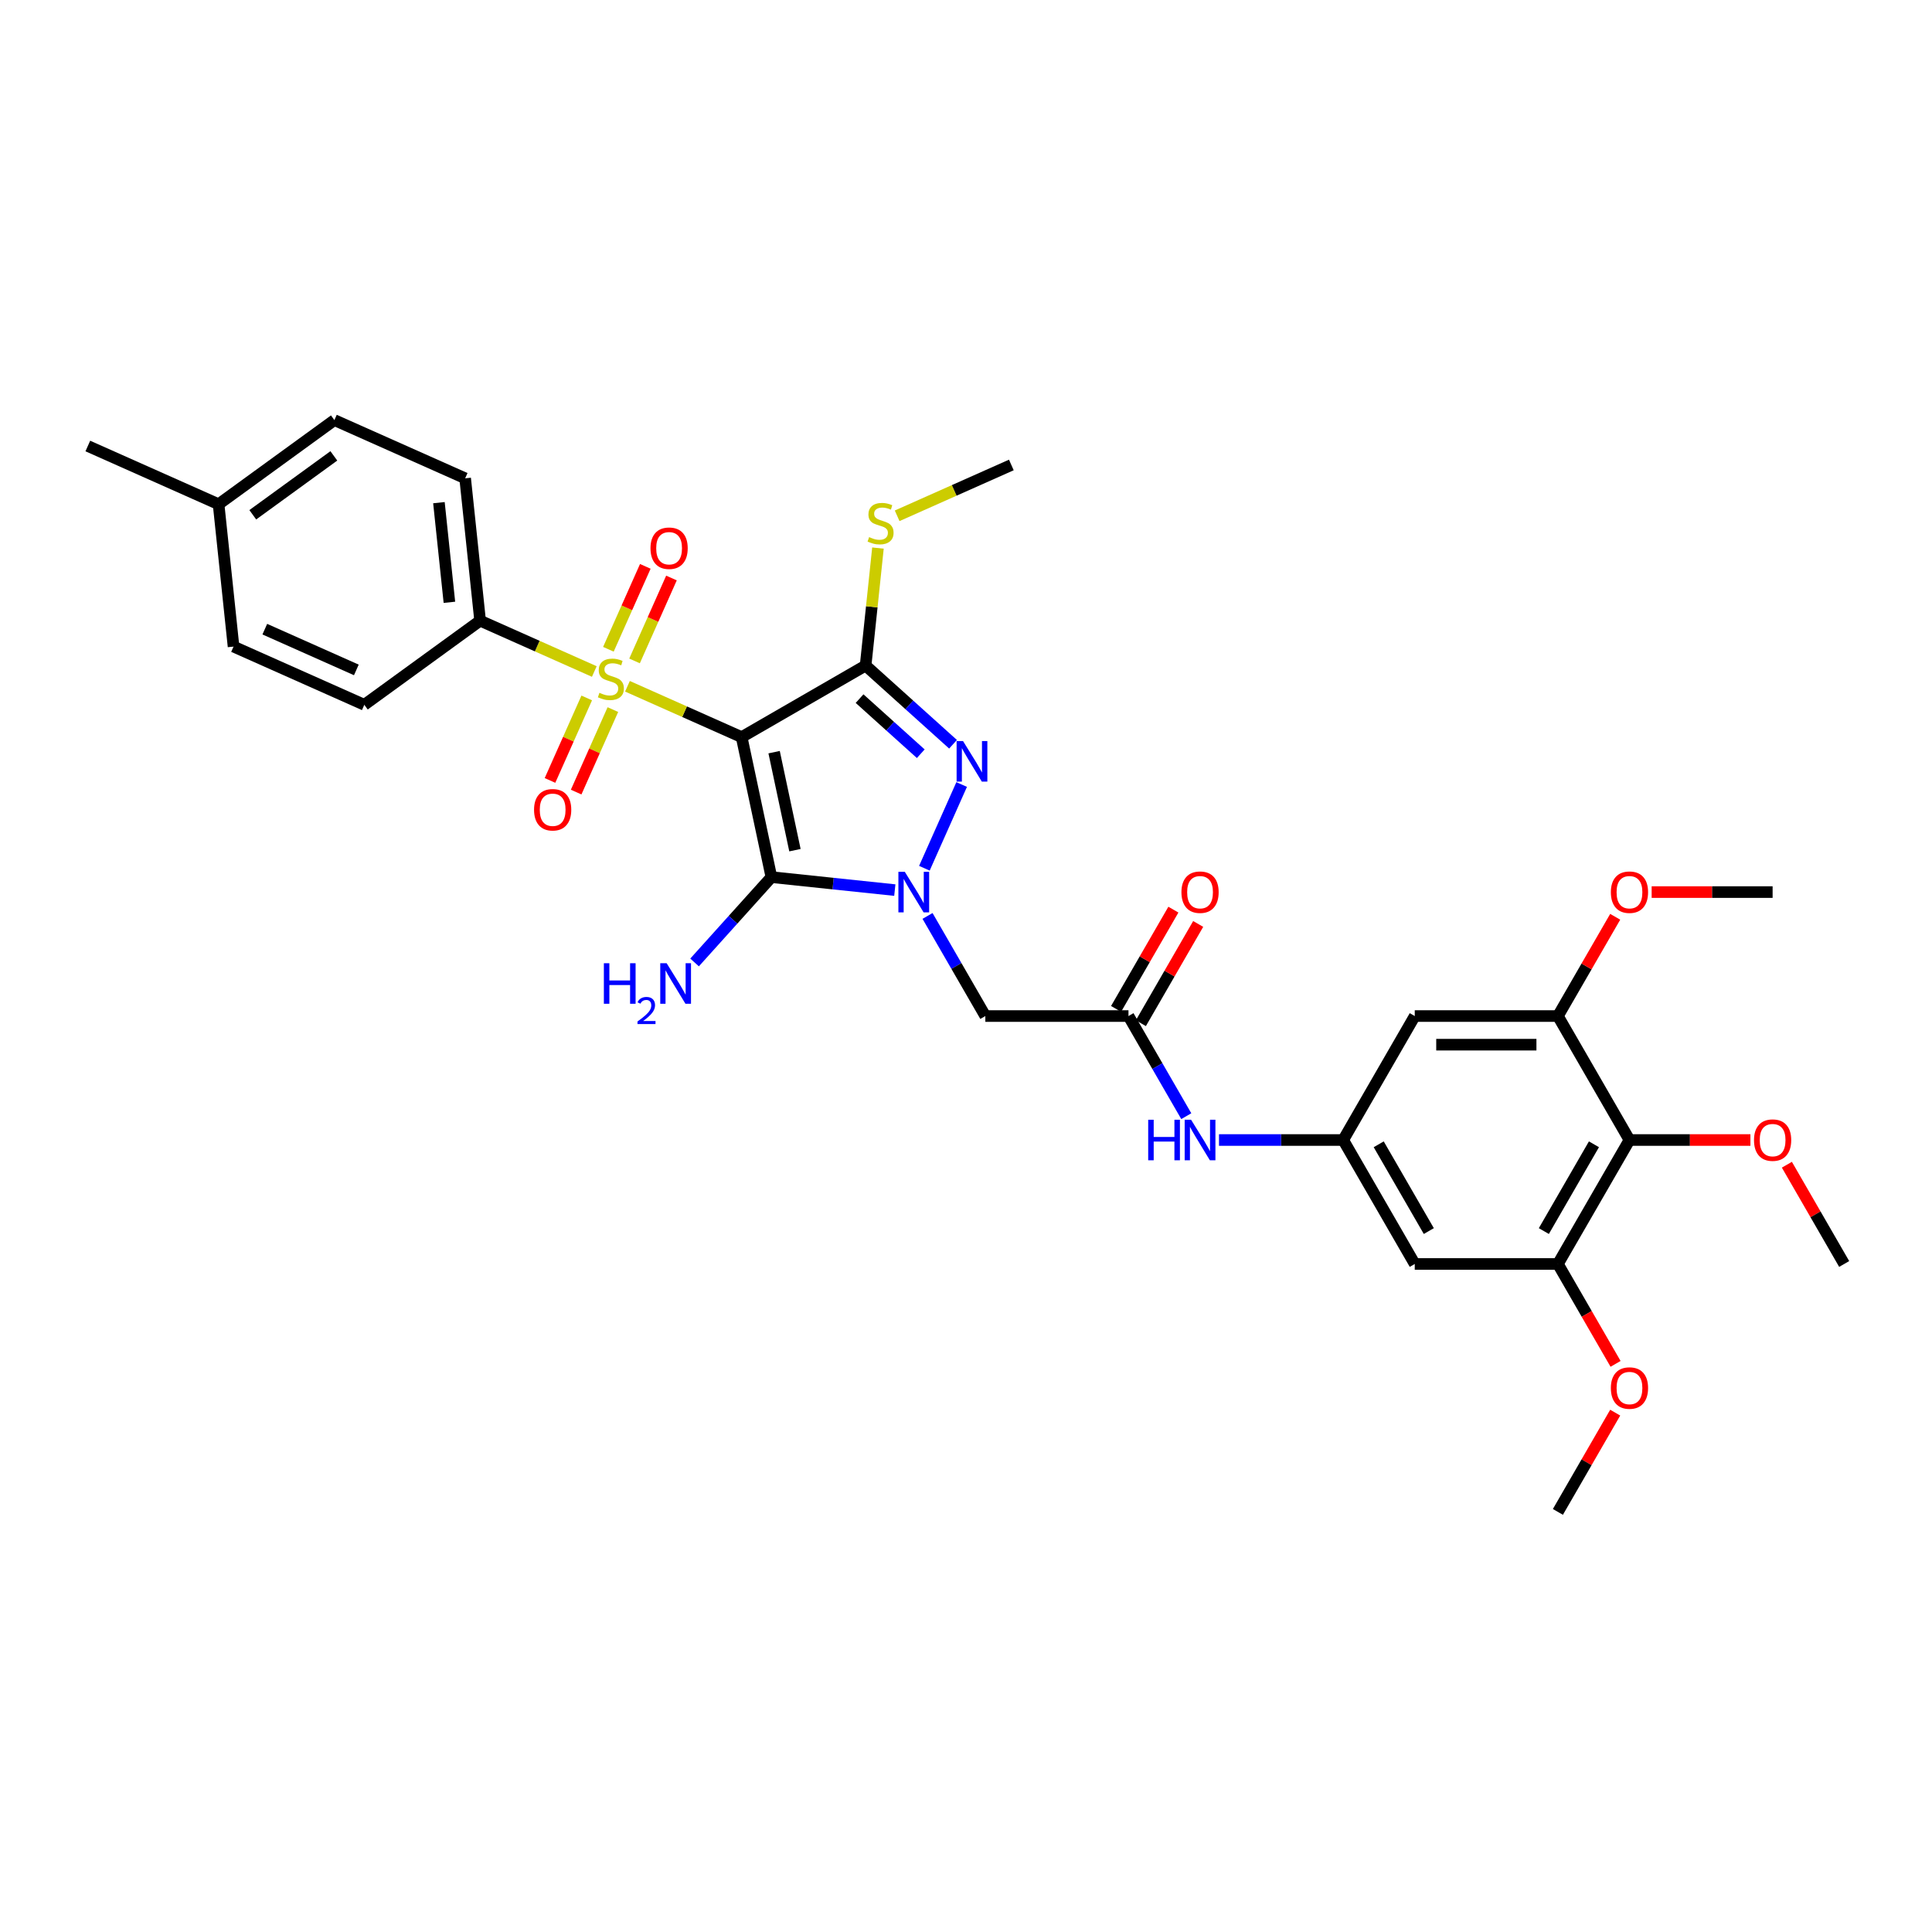 <?xml version='1.0' encoding='iso-8859-1'?>
<svg version='1.1' baseProfile='full'
              xmlns='http://www.w3.org/2000/svg'
                      xmlns:rdkit='http://www.rdkit.org/xml'
                      xmlns:xlink='http://www.w3.org/1999/xlink'
                  xml:space='preserve'
width='1000px' height='1000px' viewBox='0 0 1000 1000'>
<!-- END OF HEADER -->
<rect style='opacity:1.0;fill:#FFFFFF;stroke:none' width='1000' height='1000' x='0' y='0'> </rect>
<path class='bond-0' d='M 383.875,381.528 L 354.323,368.371' style='fill:none;fill-rule:evenodd;stroke:#000000;stroke-width:6px;stroke-linecap:butt;stroke-linejoin:miter;stroke-opacity:1' />
<path class='bond-0' d='M 354.323,368.371 L 324.771,355.213' style='fill:none;fill-rule:evenodd;stroke:#CCCC00;stroke-width:6px;stroke-linecap:butt;stroke-linejoin:miter;stroke-opacity:1' />
<path class='bond-2' d='M 383.875,381.528 L 399.28,453.999' style='fill:none;fill-rule:evenodd;stroke:#000000;stroke-width:6px;stroke-linecap:butt;stroke-linejoin:miter;stroke-opacity:1' />
<path class='bond-2' d='M 400.68,389.318 L 411.463,440.047' style='fill:none;fill-rule:evenodd;stroke:#000000;stroke-width:6px;stroke-linecap:butt;stroke-linejoin:miter;stroke-opacity:1' />
<path class='bond-3' d='M 383.875,381.528 L 448.039,344.483' style='fill:none;fill-rule:evenodd;stroke:#000000;stroke-width:6px;stroke-linecap:butt;stroke-linejoin:miter;stroke-opacity:1' />
<path class='bond-11' d='M 307.612,347.573 L 278.059,334.416' style='fill:none;fill-rule:evenodd;stroke:#CCCC00;stroke-width:6px;stroke-linecap:butt;stroke-linejoin:miter;stroke-opacity:1' />
<path class='bond-11' d='M 278.059,334.416 L 248.507,321.258' style='fill:none;fill-rule:evenodd;stroke:#000000;stroke-width:6px;stroke-linecap:butt;stroke-linejoin:miter;stroke-opacity:1' />
<path class='bond-14' d='M 303.69,361.256 L 294.185,382.605' style='fill:none;fill-rule:evenodd;stroke:#CCCC00;stroke-width:6px;stroke-linecap:butt;stroke-linejoin:miter;stroke-opacity:1' />
<path class='bond-14' d='M 294.185,382.605 L 284.679,403.954' style='fill:none;fill-rule:evenodd;stroke:#FF0000;stroke-width:6px;stroke-linecap:butt;stroke-linejoin:miter;stroke-opacity:1' />
<path class='bond-14' d='M 317.227,367.283 L 307.721,388.632' style='fill:none;fill-rule:evenodd;stroke:#CCCC00;stroke-width:6px;stroke-linecap:butt;stroke-linejoin:miter;stroke-opacity:1' />
<path class='bond-14' d='M 307.721,388.632 L 298.216,409.981' style='fill:none;fill-rule:evenodd;stroke:#FF0000;stroke-width:6px;stroke-linecap:butt;stroke-linejoin:miter;stroke-opacity:1' />
<path class='bond-15' d='M 328.442,342.093 L 337.997,320.633' style='fill:none;fill-rule:evenodd;stroke:#CCCC00;stroke-width:6px;stroke-linecap:butt;stroke-linejoin:miter;stroke-opacity:1' />
<path class='bond-15' d='M 337.997,320.633 L 347.551,299.173' style='fill:none;fill-rule:evenodd;stroke:#FF0000;stroke-width:6px;stroke-linecap:butt;stroke-linejoin:miter;stroke-opacity:1' />
<path class='bond-15' d='M 314.905,336.066 L 324.46,314.606' style='fill:none;fill-rule:evenodd;stroke:#CCCC00;stroke-width:6px;stroke-linecap:butt;stroke-linejoin:miter;stroke-opacity:1' />
<path class='bond-15' d='M 324.46,314.606 L 334.014,293.146' style='fill:none;fill-rule:evenodd;stroke:#FF0000;stroke-width:6px;stroke-linecap:butt;stroke-linejoin:miter;stroke-opacity:1' />
<path class='bond-1' d='M 463.154,460.712 L 431.217,457.355' style='fill:none;fill-rule:evenodd;stroke:#0000FF;stroke-width:6px;stroke-linecap:butt;stroke-linejoin:miter;stroke-opacity:1' />
<path class='bond-1' d='M 431.217,457.355 L 399.28,453.999' style='fill:none;fill-rule:evenodd;stroke:#000000;stroke-width:6px;stroke-linecap:butt;stroke-linejoin:miter;stroke-opacity:1' />
<path class='bond-5' d='M 480.09,474.086 L 495.049,499.997' style='fill:none;fill-rule:evenodd;stroke:#0000FF;stroke-width:6px;stroke-linecap:butt;stroke-linejoin:miter;stroke-opacity:1' />
<path class='bond-5' d='M 495.049,499.997 L 510.008,525.907' style='fill:none;fill-rule:evenodd;stroke:#000000;stroke-width:6px;stroke-linecap:butt;stroke-linejoin:miter;stroke-opacity:1' />
<path class='bond-33' d='M 478.459,449.4 L 497.753,406.064' style='fill:none;fill-rule:evenodd;stroke:#0000FF;stroke-width:6px;stroke-linecap:butt;stroke-linejoin:miter;stroke-opacity:1' />
<path class='bond-18' d='M 399.28,453.999 L 379.397,476.081' style='fill:none;fill-rule:evenodd;stroke:#000000;stroke-width:6px;stroke-linecap:butt;stroke-linejoin:miter;stroke-opacity:1' />
<path class='bond-18' d='M 379.397,476.081 L 359.513,498.163' style='fill:none;fill-rule:evenodd;stroke:#0000FF;stroke-width:6px;stroke-linecap:butt;stroke-linejoin:miter;stroke-opacity:1' />
<path class='bond-4' d='M 448.039,344.483 L 470.664,364.855' style='fill:none;fill-rule:evenodd;stroke:#000000;stroke-width:6px;stroke-linecap:butt;stroke-linejoin:miter;stroke-opacity:1' />
<path class='bond-4' d='M 470.664,364.855 L 493.289,385.226' style='fill:none;fill-rule:evenodd;stroke:#0000FF;stroke-width:6px;stroke-linecap:butt;stroke-linejoin:miter;stroke-opacity:1' />
<path class='bond-4' d='M 444.911,361.607 L 460.749,375.867' style='fill:none;fill-rule:evenodd;stroke:#000000;stroke-width:6px;stroke-linecap:butt;stroke-linejoin:miter;stroke-opacity:1' />
<path class='bond-4' d='M 460.749,375.867 L 476.586,390.127' style='fill:none;fill-rule:evenodd;stroke:#0000FF;stroke-width:6px;stroke-linecap:butt;stroke-linejoin:miter;stroke-opacity:1' />
<path class='bond-17' d='M 448.039,344.483 L 451.234,314.08' style='fill:none;fill-rule:evenodd;stroke:#000000;stroke-width:6px;stroke-linecap:butt;stroke-linejoin:miter;stroke-opacity:1' />
<path class='bond-17' d='M 451.234,314.08 L 454.43,283.676' style='fill:none;fill-rule:evenodd;stroke:#CCCC00;stroke-width:6px;stroke-linecap:butt;stroke-linejoin:miter;stroke-opacity:1' />
<path class='bond-7' d='M 510.008,525.907 L 584.098,525.907' style='fill:none;fill-rule:evenodd;stroke:#000000;stroke-width:6px;stroke-linecap:butt;stroke-linejoin:miter;stroke-opacity:1' />
<path class='bond-6' d='M 843.411,590.07 L 806.366,654.233' style='fill:none;fill-rule:evenodd;stroke:#000000;stroke-width:6px;stroke-linecap:butt;stroke-linejoin:miter;stroke-opacity:1' />
<path class='bond-6' d='M 825.022,592.286 L 799.09,637.2' style='fill:none;fill-rule:evenodd;stroke:#000000;stroke-width:6px;stroke-linecap:butt;stroke-linejoin:miter;stroke-opacity:1' />
<path class='bond-22' d='M 843.411,590.07 L 874.714,590.07' style='fill:none;fill-rule:evenodd;stroke:#000000;stroke-width:6px;stroke-linecap:butt;stroke-linejoin:miter;stroke-opacity:1' />
<path class='bond-22' d='M 874.714,590.07 L 906.017,590.07' style='fill:none;fill-rule:evenodd;stroke:#FF0000;stroke-width:6px;stroke-linecap:butt;stroke-linejoin:miter;stroke-opacity:1' />
<path class='bond-35' d='M 843.411,590.07 L 806.366,525.907' style='fill:none;fill-rule:evenodd;stroke:#000000;stroke-width:6px;stroke-linecap:butt;stroke-linejoin:miter;stroke-opacity:1' />
<path class='bond-16' d='M 584.098,525.907 L 599.057,551.817' style='fill:none;fill-rule:evenodd;stroke:#000000;stroke-width:6px;stroke-linecap:butt;stroke-linejoin:miter;stroke-opacity:1' />
<path class='bond-16' d='M 599.057,551.817 L 614.016,577.727' style='fill:none;fill-rule:evenodd;stroke:#0000FF;stroke-width:6px;stroke-linecap:butt;stroke-linejoin:miter;stroke-opacity:1' />
<path class='bond-19' d='M 590.514,529.611 L 605.345,503.923' style='fill:none;fill-rule:evenodd;stroke:#000000;stroke-width:6px;stroke-linecap:butt;stroke-linejoin:miter;stroke-opacity:1' />
<path class='bond-19' d='M 605.345,503.923 L 620.176,478.235' style='fill:none;fill-rule:evenodd;stroke:#FF0000;stroke-width:6px;stroke-linecap:butt;stroke-linejoin:miter;stroke-opacity:1' />
<path class='bond-19' d='M 577.681,522.202 L 592.512,496.514' style='fill:none;fill-rule:evenodd;stroke:#000000;stroke-width:6px;stroke-linecap:butt;stroke-linejoin:miter;stroke-opacity:1' />
<path class='bond-19' d='M 592.512,496.514 L 607.343,470.827' style='fill:none;fill-rule:evenodd;stroke:#FF0000;stroke-width:6px;stroke-linecap:butt;stroke-linejoin:miter;stroke-opacity:1' />
<path class='bond-8' d='M 806.366,525.907 L 732.277,525.907' style='fill:none;fill-rule:evenodd;stroke:#000000;stroke-width:6px;stroke-linecap:butt;stroke-linejoin:miter;stroke-opacity:1' />
<path class='bond-8' d='M 795.253,540.725 L 743.39,540.725' style='fill:none;fill-rule:evenodd;stroke:#000000;stroke-width:6px;stroke-linecap:butt;stroke-linejoin:miter;stroke-opacity:1' />
<path class='bond-23' d='M 806.366,525.907 L 821.197,500.219' style='fill:none;fill-rule:evenodd;stroke:#000000;stroke-width:6px;stroke-linecap:butt;stroke-linejoin:miter;stroke-opacity:1' />
<path class='bond-23' d='M 821.197,500.219 L 836.028,474.531' style='fill:none;fill-rule:evenodd;stroke:#FF0000;stroke-width:6px;stroke-linecap:butt;stroke-linejoin:miter;stroke-opacity:1' />
<path class='bond-9' d='M 806.366,654.233 L 732.277,654.233' style='fill:none;fill-rule:evenodd;stroke:#000000;stroke-width:6px;stroke-linecap:butt;stroke-linejoin:miter;stroke-opacity:1' />
<path class='bond-24' d='M 806.366,654.233 L 821.291,680.084' style='fill:none;fill-rule:evenodd;stroke:#000000;stroke-width:6px;stroke-linecap:butt;stroke-linejoin:miter;stroke-opacity:1' />
<path class='bond-24' d='M 821.291,680.084 L 836.216,705.935' style='fill:none;fill-rule:evenodd;stroke:#FF0000;stroke-width:6px;stroke-linecap:butt;stroke-linejoin:miter;stroke-opacity:1' />
<path class='bond-10' d='M 695.232,590.07 L 663.092,590.07' style='fill:none;fill-rule:evenodd;stroke:#000000;stroke-width:6px;stroke-linecap:butt;stroke-linejoin:miter;stroke-opacity:1' />
<path class='bond-10' d='M 663.092,590.07 L 630.952,590.07' style='fill:none;fill-rule:evenodd;stroke:#0000FF;stroke-width:6px;stroke-linecap:butt;stroke-linejoin:miter;stroke-opacity:1' />
<path class='bond-12' d='M 695.232,590.07 L 732.277,525.907' style='fill:none;fill-rule:evenodd;stroke:#000000;stroke-width:6px;stroke-linecap:butt;stroke-linejoin:miter;stroke-opacity:1' />
<path class='bond-13' d='M 695.232,590.07 L 732.277,654.233' style='fill:none;fill-rule:evenodd;stroke:#000000;stroke-width:6px;stroke-linecap:butt;stroke-linejoin:miter;stroke-opacity:1' />
<path class='bond-13' d='M 713.621,592.286 L 739.553,637.2' style='fill:none;fill-rule:evenodd;stroke:#000000;stroke-width:6px;stroke-linecap:butt;stroke-linejoin:miter;stroke-opacity:1' />
<path class='bond-20' d='M 248.507,321.258 L 240.763,247.575' style='fill:none;fill-rule:evenodd;stroke:#000000;stroke-width:6px;stroke-linecap:butt;stroke-linejoin:miter;stroke-opacity:1' />
<path class='bond-20' d='M 232.609,311.755 L 227.188,260.176' style='fill:none;fill-rule:evenodd;stroke:#000000;stroke-width:6px;stroke-linecap:butt;stroke-linejoin:miter;stroke-opacity:1' />
<path class='bond-21' d='M 248.507,321.258 L 188.567,364.807' style='fill:none;fill-rule:evenodd;stroke:#000000;stroke-width:6px;stroke-linecap:butt;stroke-linejoin:miter;stroke-opacity:1' />
<path class='bond-28' d='M 464.363,266.98 L 493.915,253.822' style='fill:none;fill-rule:evenodd;stroke:#CCCC00;stroke-width:6px;stroke-linecap:butt;stroke-linejoin:miter;stroke-opacity:1' />
<path class='bond-28' d='M 493.915,253.822 L 523.468,240.665' style='fill:none;fill-rule:evenodd;stroke:#000000;stroke-width:6px;stroke-linecap:butt;stroke-linejoin:miter;stroke-opacity:1' />
<path class='bond-26' d='M 240.763,247.575 L 173.078,217.44' style='fill:none;fill-rule:evenodd;stroke:#000000;stroke-width:6px;stroke-linecap:butt;stroke-linejoin:miter;stroke-opacity:1' />
<path class='bond-25' d='M 188.567,364.807 L 120.883,334.672' style='fill:none;fill-rule:evenodd;stroke:#000000;stroke-width:6px;stroke-linecap:butt;stroke-linejoin:miter;stroke-opacity:1' />
<path class='bond-25' d='M 184.442,346.75 L 137.063,325.655' style='fill:none;fill-rule:evenodd;stroke:#000000;stroke-width:6px;stroke-linecap:butt;stroke-linejoin:miter;stroke-opacity:1' />
<path class='bond-29' d='M 924.884,602.858 L 939.715,628.546' style='fill:none;fill-rule:evenodd;stroke:#FF0000;stroke-width:6px;stroke-linecap:butt;stroke-linejoin:miter;stroke-opacity:1' />
<path class='bond-29' d='M 939.715,628.546 L 954.545,654.233' style='fill:none;fill-rule:evenodd;stroke:#000000;stroke-width:6px;stroke-linecap:butt;stroke-linejoin:miter;stroke-opacity:1' />
<path class='bond-31' d='M 854.895,461.743 L 886.198,461.743' style='fill:none;fill-rule:evenodd;stroke:#FF0000;stroke-width:6px;stroke-linecap:butt;stroke-linejoin:miter;stroke-opacity:1' />
<path class='bond-31' d='M 886.198,461.743 L 917.501,461.743' style='fill:none;fill-rule:evenodd;stroke:#000000;stroke-width:6px;stroke-linecap:butt;stroke-linejoin:miter;stroke-opacity:1' />
<path class='bond-32' d='M 836.028,731.185 L 821.197,756.873' style='fill:none;fill-rule:evenodd;stroke:#FF0000;stroke-width:6px;stroke-linecap:butt;stroke-linejoin:miter;stroke-opacity:1' />
<path class='bond-32' d='M 821.197,756.873 L 806.366,782.56' style='fill:none;fill-rule:evenodd;stroke:#000000;stroke-width:6px;stroke-linecap:butt;stroke-linejoin:miter;stroke-opacity:1' />
<path class='bond-27' d='M 120.883,334.672 L 113.139,260.988' style='fill:none;fill-rule:evenodd;stroke:#000000;stroke-width:6px;stroke-linecap:butt;stroke-linejoin:miter;stroke-opacity:1' />
<path class='bond-34' d='M 173.078,217.44 L 113.139,260.988' style='fill:none;fill-rule:evenodd;stroke:#000000;stroke-width:6px;stroke-linecap:butt;stroke-linejoin:miter;stroke-opacity:1' />
<path class='bond-34' d='M 172.797,235.96 L 130.839,266.444' style='fill:none;fill-rule:evenodd;stroke:#000000;stroke-width:6px;stroke-linecap:butt;stroke-linejoin:miter;stroke-opacity:1' />
<path class='bond-30' d='M 113.139,260.988 L 45.455,230.853' style='fill:none;fill-rule:evenodd;stroke:#000000;stroke-width:6px;stroke-linecap:butt;stroke-linejoin:miter;stroke-opacity:1' />
<path  class='atom-1' d='M 310.264 358.595
Q 310.501 358.684, 311.479 359.099
Q 312.457 359.513, 313.524 359.78
Q 314.621 360.017, 315.687 360.017
Q 317.673 360.017, 318.829 359.069
Q 319.985 358.091, 319.985 356.402
Q 319.985 355.246, 319.392 354.535
Q 318.829 353.823, 317.94 353.438
Q 317.051 353.053, 315.569 352.608
Q 313.702 352.045, 312.576 351.512
Q 311.479 350.978, 310.679 349.852
Q 309.909 348.726, 309.909 346.829
Q 309.909 344.192, 311.687 342.562
Q 313.494 340.932, 317.051 340.932
Q 319.481 340.932, 322.237 342.088
L 321.555 344.37
Q 319.036 343.332, 317.14 343.332
Q 315.095 343.332, 313.969 344.192
Q 312.842 345.021, 312.872 346.474
Q 312.872 347.6, 313.435 348.281
Q 314.028 348.963, 314.858 349.348
Q 315.717 349.734, 317.14 350.178
Q 319.036 350.771, 320.162 351.364
Q 321.289 351.956, 322.089 353.171
Q 322.919 354.357, 322.919 356.402
Q 322.919 359.306, 320.963 360.877
Q 319.036 362.418, 315.806 362.418
Q 313.939 362.418, 312.516 362.003
Q 311.124 361.618, 309.464 360.936
L 310.264 358.595
' fill='#CCCC00'/>
<path  class='atom-2' d='M 468.325 451.252
L 475.201 462.365
Q 475.882 463.462, 476.979 465.448
Q 478.075 467.433, 478.135 467.552
L 478.135 451.252
L 480.92 451.252
L 480.92 472.234
L 478.046 472.234
L 470.666 460.084
Q 469.807 458.661, 468.888 457.031
Q 467.999 455.401, 467.733 454.897
L 467.733 472.234
L 465.006 472.234
L 465.006 451.252
L 468.325 451.252
' fill='#0000FF'/>
<path  class='atom-5' d='M 498.46 383.568
L 505.336 394.681
Q 506.017 395.778, 507.114 397.763
Q 508.21 399.749, 508.27 399.868
L 508.27 383.568
L 511.055 383.568
L 511.055 404.55
L 508.181 404.55
L 500.801 392.399
Q 499.942 390.977, 499.023 389.347
Q 498.134 387.717, 497.867 387.213
L 497.867 404.55
L 495.141 404.55
L 495.141 383.568
L 498.46 383.568
' fill='#0000FF'/>
<path  class='atom-15' d='M 276.425 419.137
Q 276.425 414.099, 278.914 411.283
Q 281.404 408.468, 286.056 408.468
Q 290.709 408.468, 293.199 411.283
Q 295.688 414.099, 295.688 419.137
Q 295.688 424.234, 293.169 427.138
Q 290.65 430.013, 286.056 430.013
Q 281.433 430.013, 278.914 427.138
Q 276.425 424.264, 276.425 419.137
M 286.056 427.642
Q 289.257 427.642, 290.976 425.508
Q 292.724 423.345, 292.724 419.137
Q 292.724 415.017, 290.976 412.943
Q 289.257 410.839, 286.056 410.839
Q 282.856 410.839, 281.107 412.913
Q 279.388 414.988, 279.388 419.137
Q 279.388 423.375, 281.107 425.508
Q 282.856 427.642, 286.056 427.642
' fill='#FF0000'/>
<path  class='atom-16' d='M 336.695 283.768
Q 336.695 278.73, 339.184 275.915
Q 341.673 273.099, 346.326 273.099
Q 350.979 273.099, 353.468 275.915
Q 355.958 278.73, 355.958 283.768
Q 355.958 288.866, 353.439 291.77
Q 350.92 294.645, 346.326 294.645
Q 341.703 294.645, 339.184 291.77
Q 336.695 288.895, 336.695 283.768
M 346.326 292.274
Q 349.527 292.274, 351.246 290.14
Q 352.994 287.977, 352.994 283.768
Q 352.994 279.649, 351.246 277.574
Q 349.527 275.47, 346.326 275.47
Q 343.126 275.47, 341.377 277.545
Q 339.658 279.619, 339.658 283.768
Q 339.658 288.006, 341.377 290.14
Q 343.126 292.274, 346.326 292.274
' fill='#FF0000'/>
<path  class='atom-17' d='M 594.307 579.579
L 597.152 579.579
L 597.152 588.499
L 607.88 588.499
L 607.88 579.579
L 610.725 579.579
L 610.725 600.561
L 607.88 600.561
L 607.88 590.87
L 597.152 590.87
L 597.152 600.561
L 594.307 600.561
L 594.307 579.579
' fill='#0000FF'/>
<path  class='atom-17' d='M 616.504 579.579
L 623.38 590.692
Q 624.062 591.789, 625.158 593.775
Q 626.255 595.76, 626.314 595.879
L 626.314 579.579
L 629.1 579.579
L 629.1 600.561
L 626.225 600.561
L 618.846 588.41
Q 617.986 586.988, 617.067 585.358
Q 616.178 583.728, 615.912 583.224
L 615.912 600.561
L 613.185 600.561
L 613.185 579.579
L 616.504 579.579
' fill='#0000FF'/>
<path  class='atom-18' d='M 449.856 278.001
Q 450.093 278.09, 451.071 278.505
Q 452.049 278.92, 453.116 279.187
Q 454.213 279.424, 455.28 279.424
Q 457.265 279.424, 458.421 278.475
Q 459.577 277.497, 459.577 275.808
Q 459.577 274.652, 458.984 273.941
Q 458.421 273.23, 457.532 272.845
Q 456.643 272.459, 455.161 272.015
Q 453.294 271.452, 452.168 270.918
Q 451.071 270.385, 450.271 269.259
Q 449.501 268.132, 449.501 266.236
Q 449.501 263.598, 451.279 261.968
Q 453.087 260.338, 456.643 260.338
Q 459.073 260.338, 461.829 261.494
L 461.147 263.776
Q 458.628 262.739, 456.732 262.739
Q 454.687 262.739, 453.561 263.598
Q 452.435 264.428, 452.464 265.88
Q 452.464 267.006, 453.027 267.688
Q 453.62 268.37, 454.45 268.755
Q 455.309 269.14, 456.732 269.585
Q 458.628 270.177, 459.755 270.77
Q 460.881 271.363, 461.681 272.578
Q 462.511 273.763, 462.511 275.808
Q 462.511 278.712, 460.555 280.283
Q 458.628 281.824, 455.398 281.824
Q 453.531 281.824, 452.109 281.409
Q 450.716 281.024, 449.056 280.342
L 449.856 278.001
' fill='#CCCC00'/>
<path  class='atom-19' d='M 312.561 498.567
L 315.406 498.567
L 315.406 507.487
L 326.134 507.487
L 326.134 498.567
L 328.979 498.567
L 328.979 519.549
L 326.134 519.549
L 326.134 509.858
L 315.406 509.858
L 315.406 519.549
L 312.561 519.549
L 312.561 498.567
' fill='#0000FF'/>
<path  class='atom-19' d='M 329.996 518.813
Q 330.505 517.502, 331.717 516.779
Q 332.93 516.035, 334.612 516.035
Q 336.705 516.035, 337.879 517.17
Q 339.052 518.304, 339.052 520.319
Q 339.052 522.373, 337.527 524.29
Q 336.021 526.206, 332.891 528.475
L 339.287 528.475
L 339.287 530.04
L 329.957 530.04
L 329.957 528.73
Q 332.539 526.891, 334.065 525.522
Q 335.61 524.153, 336.353 522.92
Q 337.096 521.688, 337.096 520.417
Q 337.096 519.087, 336.431 518.343
Q 335.766 517.6, 334.612 517.6
Q 333.497 517.6, 332.754 518.05
Q 332.011 518.5, 331.483 519.497
L 329.996 518.813
' fill='#0000FF'/>
<path  class='atom-19' d='M 345.066 498.567
L 351.941 509.68
Q 352.623 510.777, 353.72 512.762
Q 354.816 514.748, 354.875 514.867
L 354.875 498.567
L 357.661 498.567
L 357.661 519.549
L 354.787 519.549
L 347.407 507.398
Q 346.548 505.976, 345.629 504.346
Q 344.74 502.716, 344.473 502.212
L 344.473 519.549
L 341.747 519.549
L 341.747 498.567
L 345.066 498.567
' fill='#0000FF'/>
<path  class='atom-20' d='M 611.511 461.802
Q 611.511 456.764, 614 453.949
Q 616.49 451.134, 621.142 451.134
Q 625.795 451.134, 628.285 453.949
Q 630.774 456.764, 630.774 461.802
Q 630.774 466.9, 628.255 469.804
Q 625.736 472.679, 621.142 472.679
Q 616.519 472.679, 614 469.804
Q 611.511 466.929, 611.511 461.802
M 621.142 470.308
Q 624.343 470.308, 626.062 468.174
Q 627.81 466.011, 627.81 461.802
Q 627.81 457.683, 626.062 455.609
Q 624.343 453.504, 621.142 453.504
Q 617.942 453.504, 616.193 455.579
Q 614.474 457.653, 614.474 461.802
Q 614.474 466.04, 616.193 468.174
Q 617.942 470.308, 621.142 470.308
' fill='#FF0000'/>
<path  class='atom-23' d='M 907.869 590.129
Q 907.869 585.091, 910.358 582.276
Q 912.848 579.46, 917.501 579.46
Q 922.153 579.46, 924.643 582.276
Q 927.132 585.091, 927.132 590.129
Q 927.132 595.227, 924.613 598.131
Q 922.094 601.006, 917.501 601.006
Q 912.877 601.006, 910.358 598.131
Q 907.869 595.256, 907.869 590.129
M 917.501 598.635
Q 920.701 598.635, 922.42 596.501
Q 924.169 594.338, 924.169 590.129
Q 924.169 586.01, 922.42 583.935
Q 920.701 581.831, 917.501 581.831
Q 914.3 581.831, 912.551 583.906
Q 910.833 585.98, 910.833 590.129
Q 910.833 594.367, 912.551 596.501
Q 914.3 598.635, 917.501 598.635
' fill='#FF0000'/>
<path  class='atom-24' d='M 833.779 461.802
Q 833.779 456.764, 836.269 453.949
Q 838.758 451.134, 843.411 451.134
Q 848.064 451.134, 850.553 453.949
Q 853.043 456.764, 853.043 461.802
Q 853.043 466.9, 850.524 469.804
Q 848.005 472.679, 843.411 472.679
Q 838.788 472.679, 836.269 469.804
Q 833.779 466.929, 833.779 461.802
M 843.411 470.308
Q 846.612 470.308, 848.331 468.174
Q 850.079 466.011, 850.079 461.802
Q 850.079 457.683, 848.331 455.609
Q 846.612 453.504, 843.411 453.504
Q 840.21 453.504, 838.462 455.579
Q 836.743 457.653, 836.743 461.802
Q 836.743 466.04, 838.462 468.174
Q 840.21 470.308, 843.411 470.308
' fill='#FF0000'/>
<path  class='atom-25' d='M 833.779 718.456
Q 833.779 713.418, 836.269 710.603
Q 838.758 707.787, 843.411 707.787
Q 848.064 707.787, 850.553 710.603
Q 853.043 713.418, 853.043 718.456
Q 853.043 723.554, 850.524 726.458
Q 848.005 729.333, 843.411 729.333
Q 838.788 729.333, 836.269 726.458
Q 833.779 723.583, 833.779 718.456
M 843.411 726.962
Q 846.612 726.962, 848.331 724.828
Q 850.079 722.664, 850.079 718.456
Q 850.079 714.337, 848.331 712.262
Q 846.612 710.158, 843.411 710.158
Q 840.21 710.158, 838.462 712.233
Q 836.743 714.307, 836.743 718.456
Q 836.743 722.694, 838.462 724.828
Q 840.21 726.962, 843.411 726.962
' fill='#FF0000'/>
</svg>
